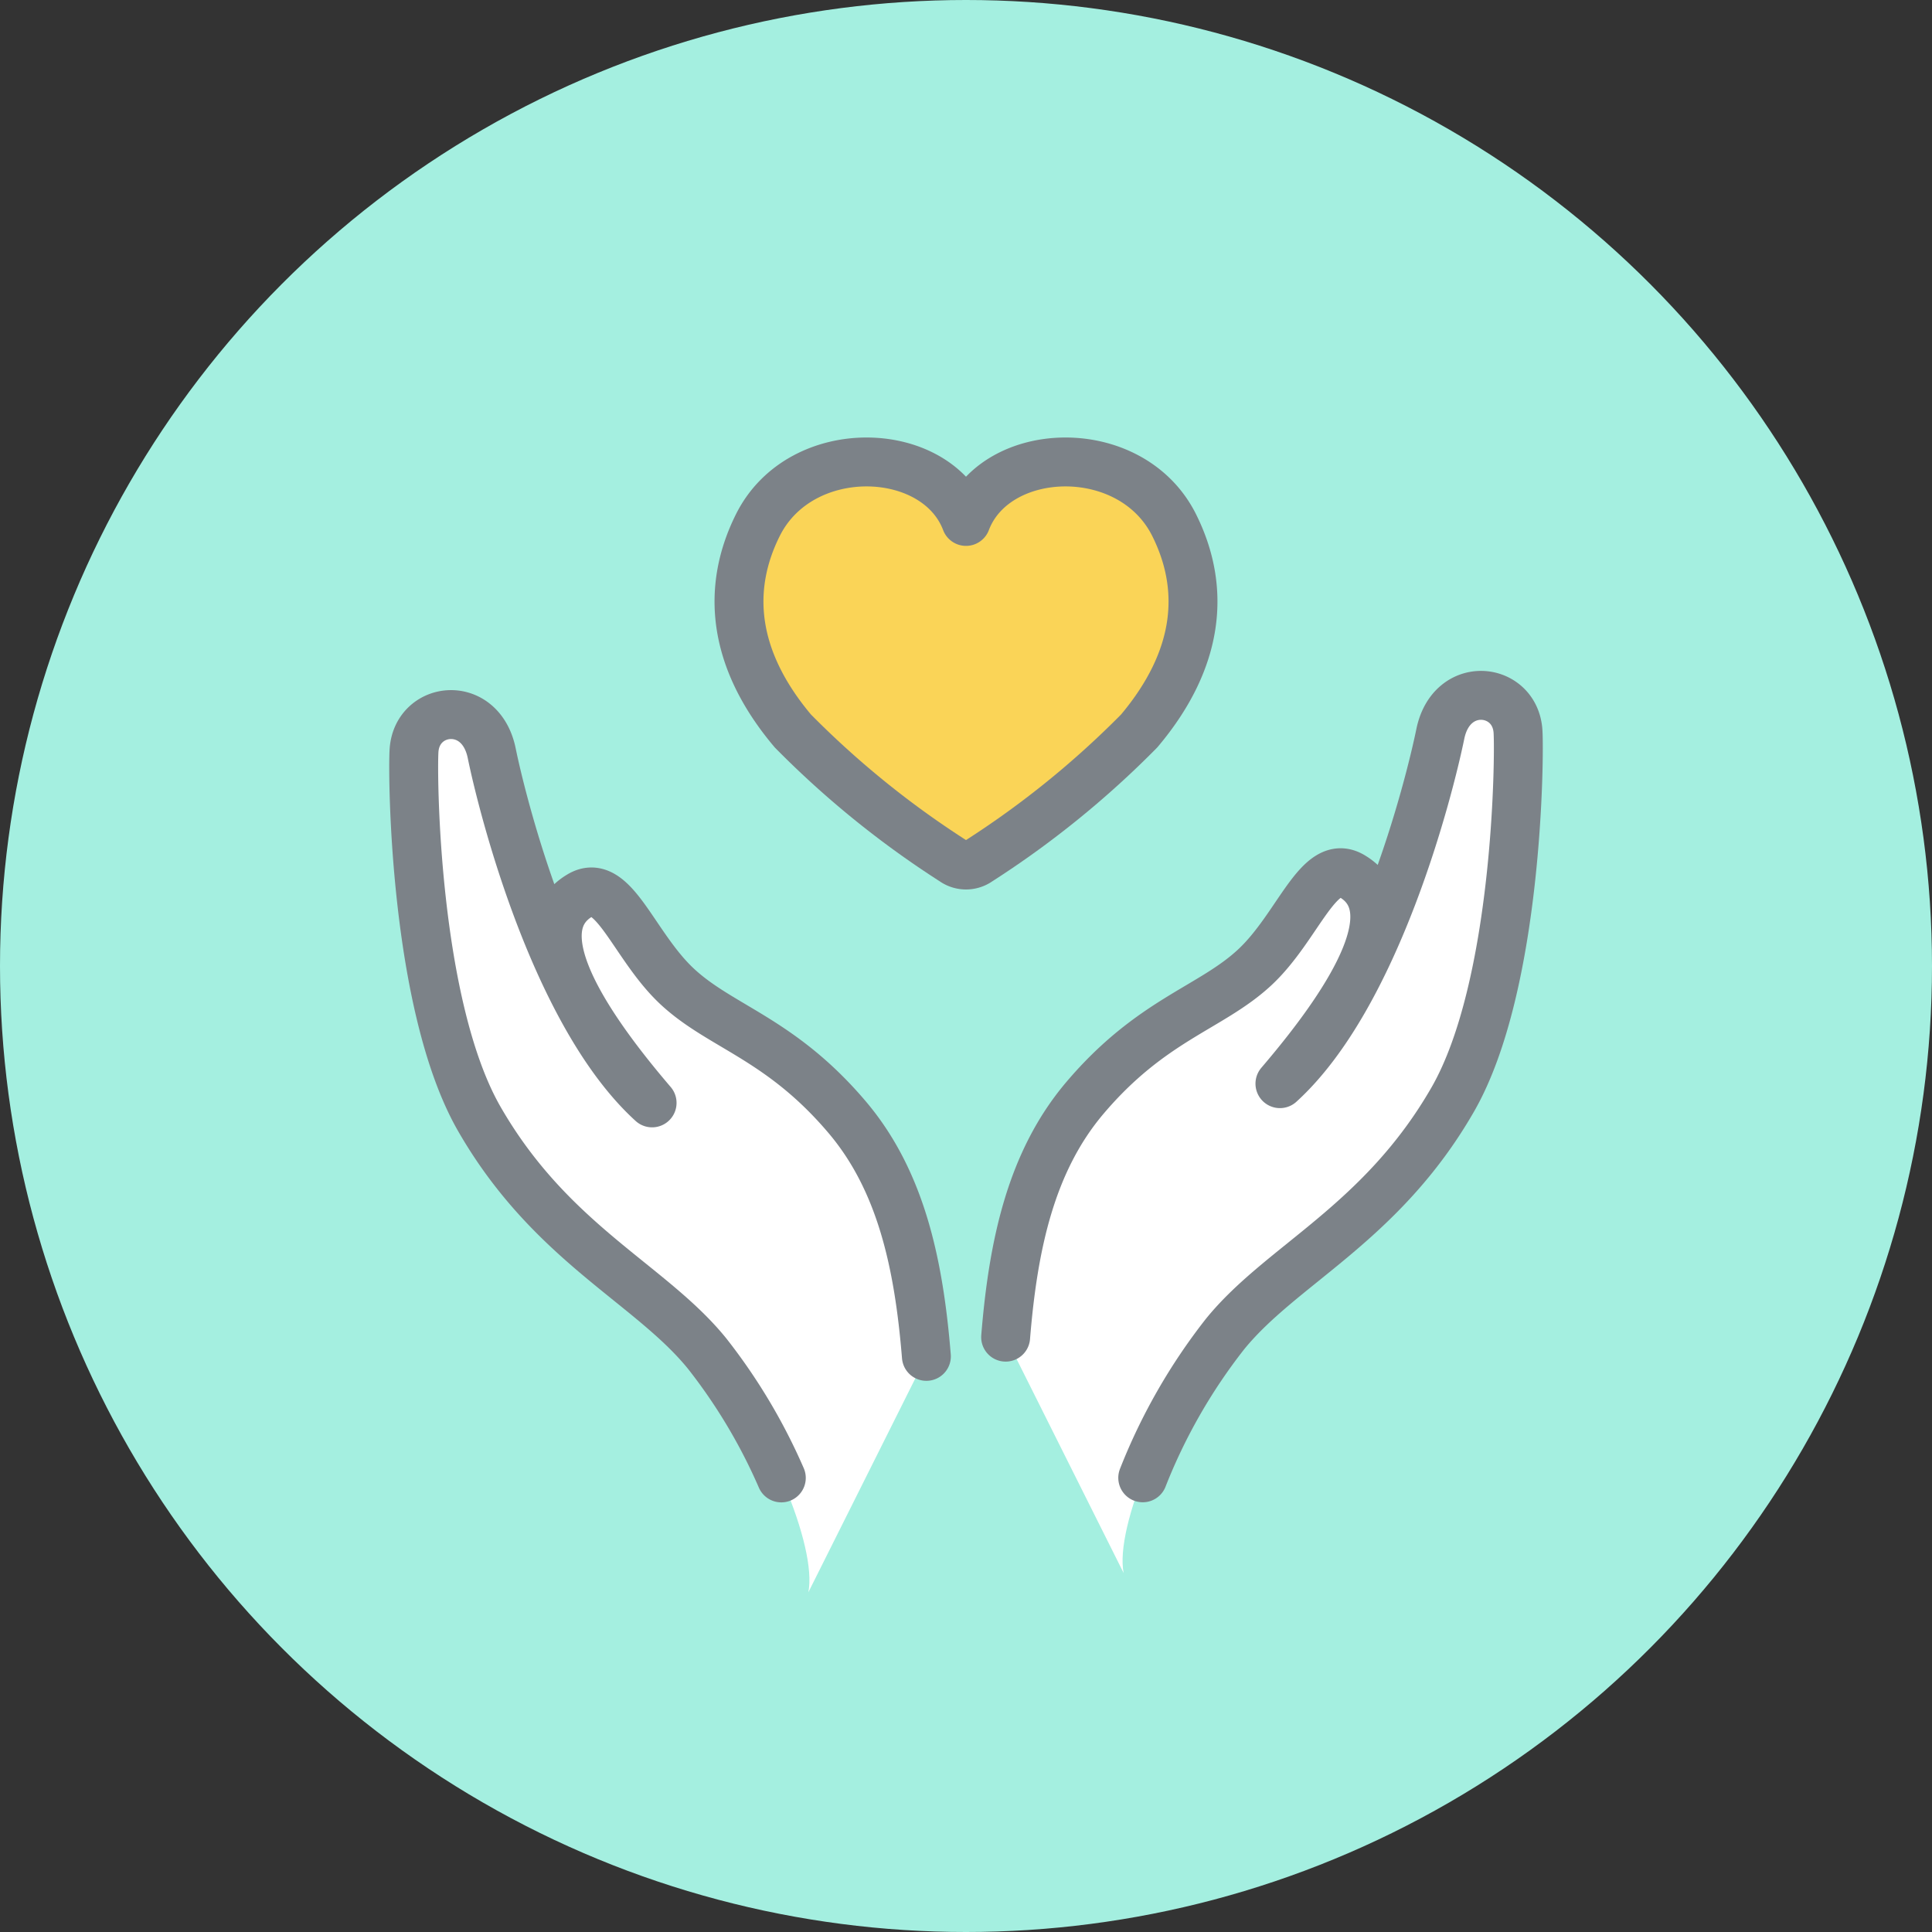 <svg xmlns="http://www.w3.org/2000/svg" width="79" height="79" viewBox="0 0 79 79">
  <rect x="0" y="0" width="79" height="79" fill="#333333" stroke="none"/>
  <g id="グループ_103914" data-name="グループ 103914" transform="translate(-5718 3569)">
    <circle id="楕円形_127" data-name="楕円形 127" cx="39.5" cy="39.5" r="39.5" transform="translate(5718 -3569)" fill="#a4efe0"/>
    <g id="グループ_103902" data-name="グループ 103902" transform="translate(5733.056 -3553.969)">
      <path id="パス_7399" data-name="パス 7399" d="M106.582,22.221a.9.9,0,0,0,1.041,0,38,38,0,0,0,6.561-5.317c2.493-2.959,2.715-5.842,1.428-8.418-1.758-3.518-7.308-3.313-8.51-.149-1.2-3.164-6.752-3.369-8.51.149-1.287,2.576-1.065,5.459,1.429,8.418a37.994,37.994,0,0,0,6.561,5.317" transform="translate(-82.658 -2.047)" fill="#fad457"/>
      <path id="パス_7400" data-name="パス 7400" d="M106.582,22.221a.9.9,0,0,0,1.041,0,38,38,0,0,0,6.561-5.317c2.493-2.959,2.715-5.842,1.428-8.418-1.758-3.518-7.308-3.313-8.51-.149-1.2-3.164-6.752-3.369-8.51.149-1.287,2.576-1.065,5.459,1.429,8.418A37.994,37.994,0,0,0,106.582,22.221Z" transform="translate(-82.658 -2.047)" fill="none" stroke="#7c8288" stroke-linecap="round" stroke-linejoin="round" stroke-width="2"/>
      <path id="パス_7401" data-name="パス 7401" d="M177.972,121.54c-.371-1.878,1.666-6.705,4.138-9.761,2.31-2.855,6.392-4.508,9.319-9.6,2.675-4.656,2.736-14.146,2.667-15.074-.136-1.808-2.718-2.106-3.175.125s-2.6,10.7-6.558,14.3c3.246-3.793,5.106-7.2,2.953-8.482-1.37-.818-2.191,2.061-3.985,3.728s-4.222,2.125-6.95,5.346c-2.2,2.6-2.927,6-3.234,9.773Z" transform="translate(-147.082 -72.249)" fill="#fff"/>
      <path id="パス_7402" data-name="パス 7402" d="M178.752,117.646a23.334,23.334,0,0,1,3.357-5.868c2.31-2.855,6.392-4.508,9.319-9.6,2.675-4.656,2.737-14.146,2.667-15.074-.136-1.808-2.718-2.106-3.175.125s-2.6,10.7-6.558,14.3c3.246-3.793,5.106-7.2,2.953-8.482-1.37-.818-2.191,2.061-3.985,3.728s-4.222,2.125-6.95,5.346c-2.2,2.6-2.927,6-3.234,9.773" transform="translate(-147.081 -72.249)" fill="none" stroke="#7c8288" stroke-linecap="round" stroke-linejoin="round" stroke-width="2"/>
      <path id="パス_7403" data-name="パス 7403" d="M22.045,126.977c.371-1.878-1.666-6.705-4.138-9.761-2.31-2.855-6.392-4.508-9.319-9.6C5.913,102.958,5.852,93.468,5.922,92.54c.135-1.808,2.718-2.106,3.174.125s2.6,10.7,6.558,14.3c-3.246-3.793-5.106-7.2-2.953-8.482,1.37-.818,2.191,2.061,3.985,3.728s4.222,2.125,6.95,5.346c2.2,2.6,2.927,6,3.234,9.773Z" transform="translate(-4.047 -76.899)" fill="#fff"/>
      <path id="パス_7404" data-name="パス 7404" d="M20.938,122.3a23.138,23.138,0,0,0-3.031-5.081c-2.31-2.855-6.392-4.508-9.319-9.6C5.913,102.958,5.851,93.468,5.921,92.54c.136-1.808,2.718-2.106,3.175.125s2.6,10.7,6.558,14.3c-3.246-3.793-5.106-7.2-2.953-8.482,1.37-.818,2.191,2.061,3.985,3.728s4.222,2.125,6.95,5.346c2.2,2.6,2.927,6,3.234,9.773" transform="translate(-4.046 -76.899)" fill="none" stroke="#7c8288" stroke-linecap="round" stroke-linejoin="round" stroke-width="2"/>
    </g>
  </g>
</svg>
